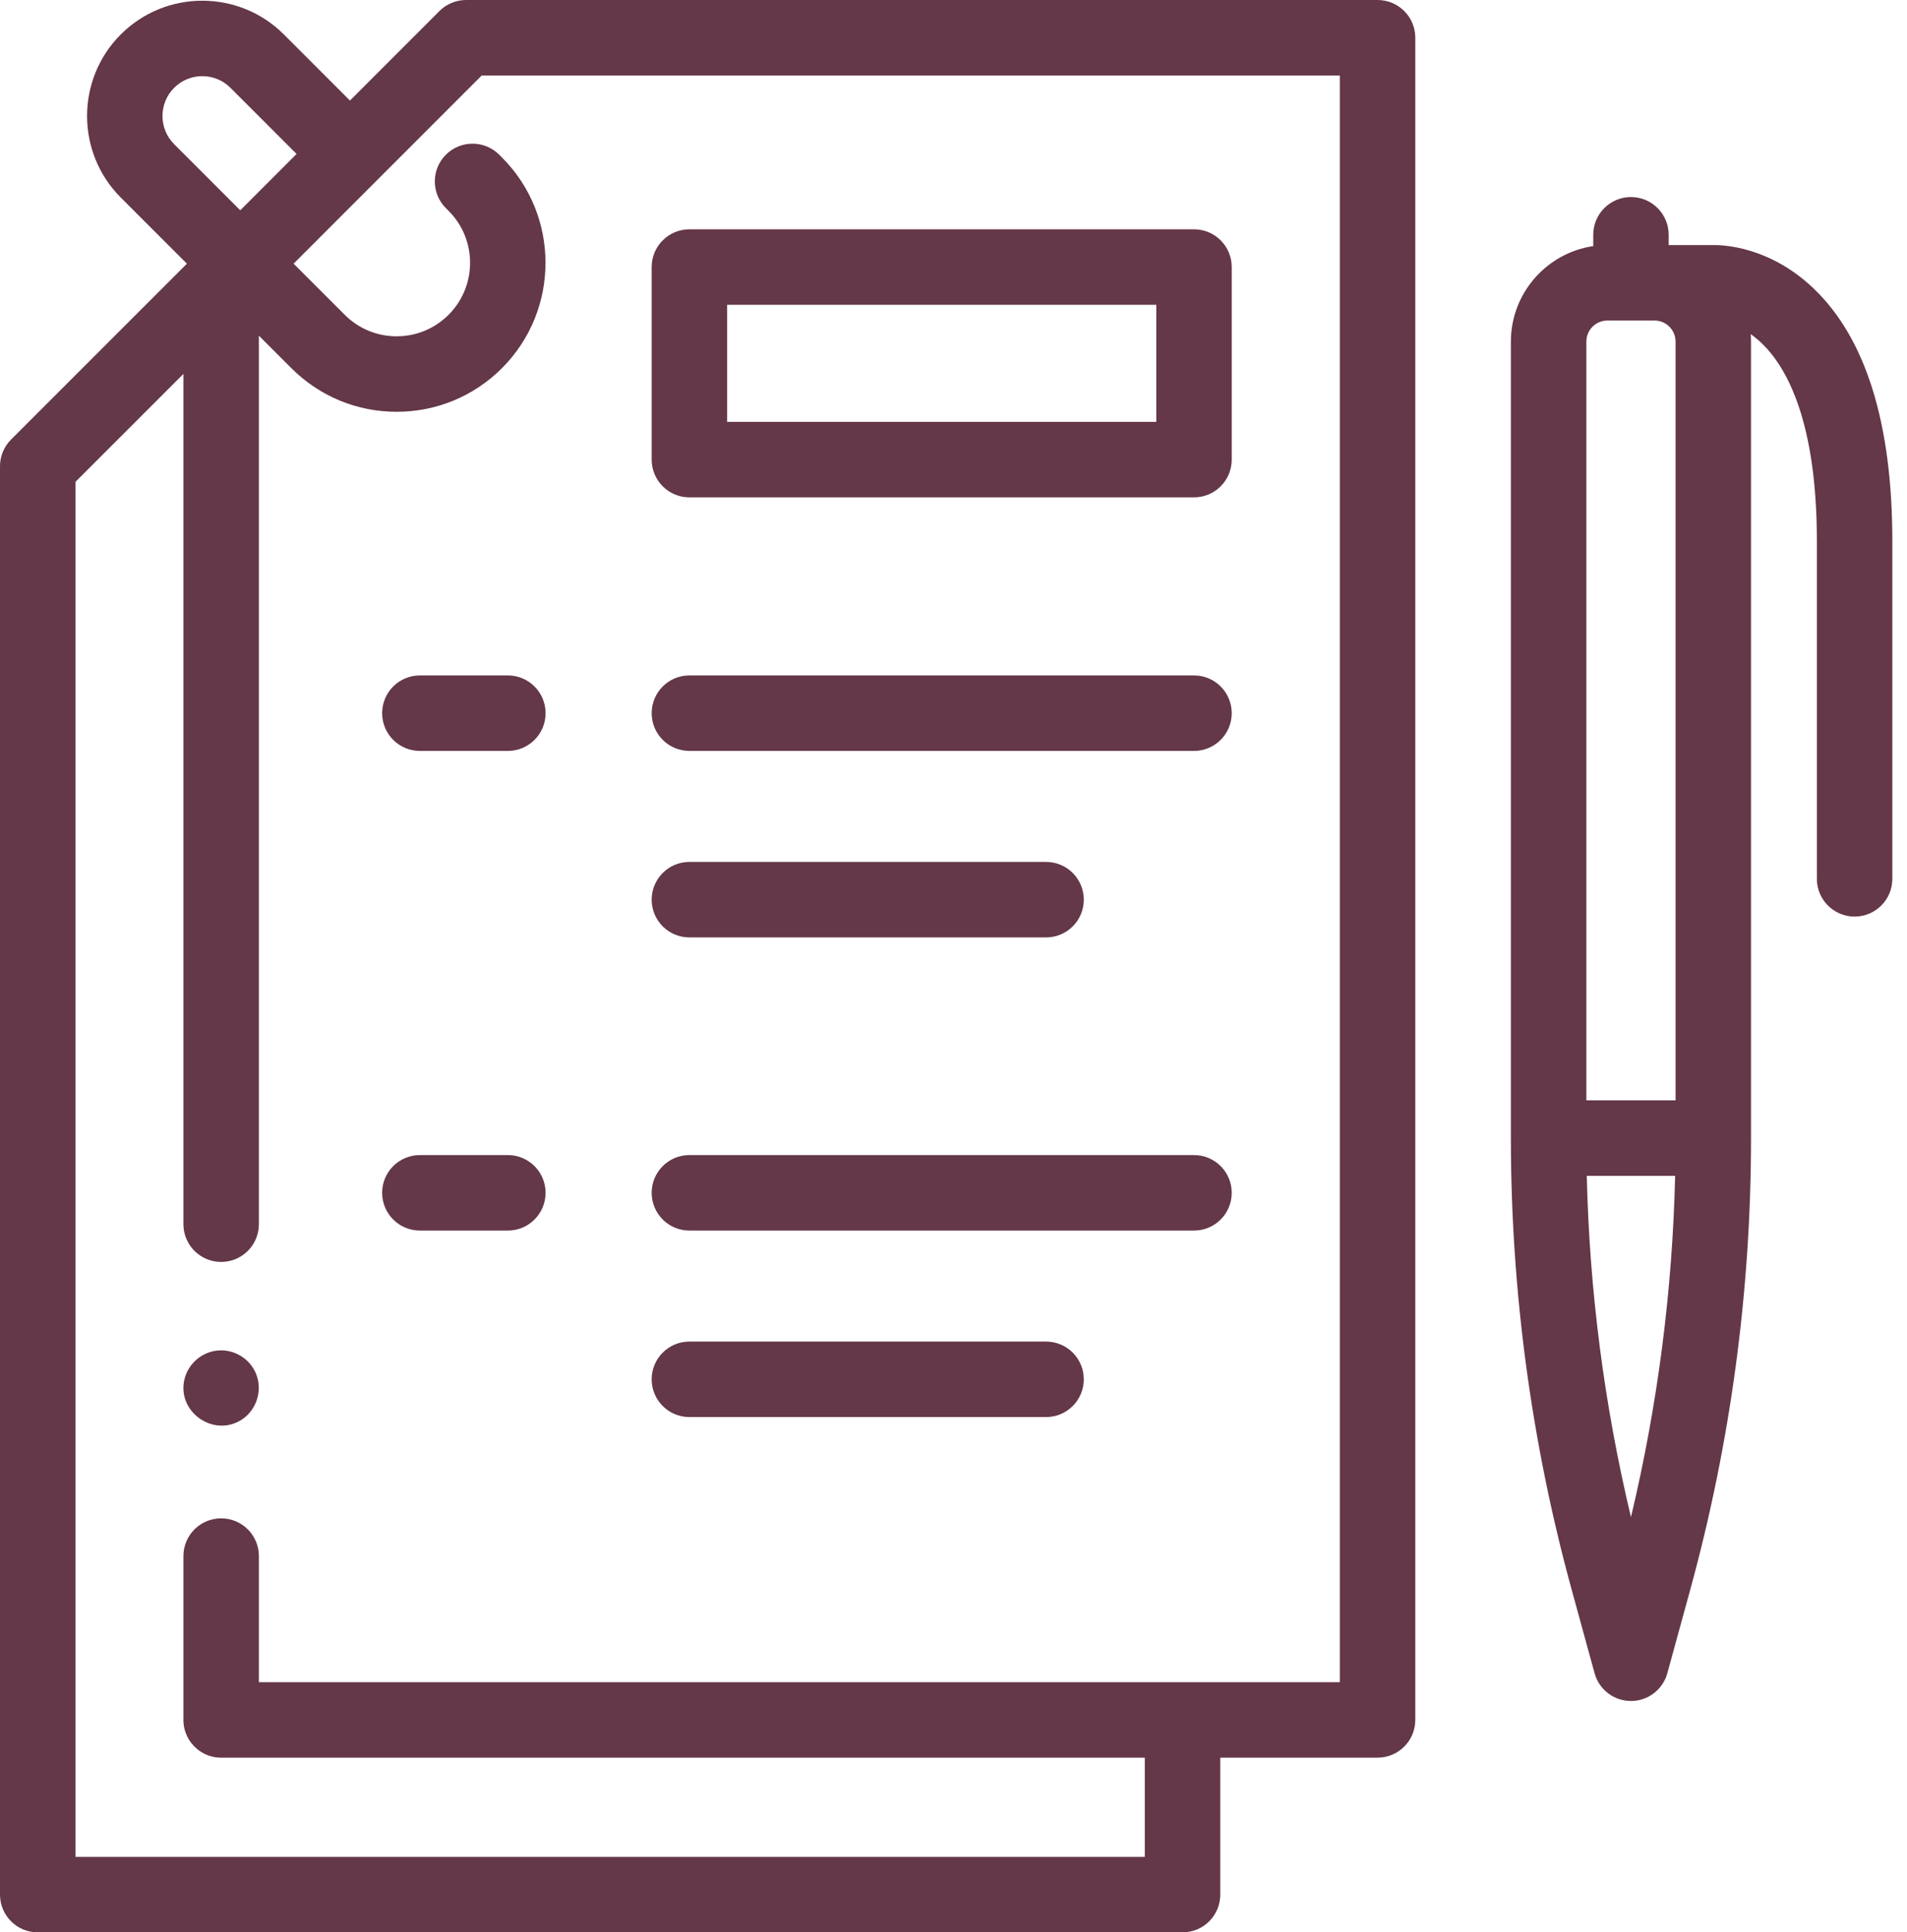 <svg width="77" height="78" viewBox="0 0 77 78" fill="none" xmlns="http://www.w3.org/2000/svg">
<path d="M55.623 0H18.82C18.416 0 18.029 0.161 17.743 0.446L14.13 4.059L11.461 1.39C9.645 -0.425 6.692 -0.425 4.877 1.39C3.062 3.205 3.062 6.159 4.877 7.974L7.547 10.644L0.446 17.743C0.161 18.028 0 18.416 0 18.82V76.477C0 77.318 0.682 78 1.523 78H47.747C48.589 78 49.271 77.318 49.271 76.477V70.948H55.623C56.464 70.948 57.146 70.266 57.146 69.425V1.523C57.146 0.682 56.464 0 55.623 0ZM7.031 3.545C7.658 2.917 8.679 2.917 9.306 3.545L11.975 6.214L9.701 8.489L7.031 5.819C6.404 5.192 6.404 4.172 7.031 3.545ZM54.099 67.902H10.453V62.811C10.453 61.97 9.771 61.288 8.93 61.288C8.929 61.288 8.929 61.288 8.929 61.288C8.929 61.288 8.929 61.288 8.929 61.288C8.088 61.288 7.406 61.97 7.406 62.811V69.425C7.406 69.898 7.621 70.321 7.96 70.601C8.224 70.818 8.561 70.949 8.93 70.949H46.224V74.953H3.047V19.451L7.406 15.093V49.414C7.406 50.256 8.088 50.938 8.929 50.938H8.929C8.929 50.938 8.929 50.938 8.93 50.938C9.771 50.938 10.453 50.256 10.453 49.414V13.55L11.763 14.86C12.899 15.996 14.409 16.622 16.015 16.622C17.622 16.622 19.132 15.996 20.268 14.861C22.612 12.516 22.612 8.701 20.268 6.356L20.158 6.246C19.563 5.651 18.598 5.651 18.003 6.246C17.408 6.841 17.408 7.806 18.003 8.401L18.113 8.511C19.27 9.667 19.27 11.549 18.113 12.706C17.553 13.266 16.808 13.575 16.015 13.575C15.223 13.575 14.478 13.266 13.918 12.706L11.855 10.643L19.451 3.047H54.099V67.902Z" fill="#643749"/>
<path d="M27.836 20.076H48.211C49.052 20.076 49.734 19.394 49.734 18.553V10.779C49.734 9.938 49.052 9.256 48.211 9.256H27.836C26.995 9.256 26.313 9.938 26.313 10.779V18.553C26.313 19.394 26.995 20.076 27.836 20.076ZM29.36 12.303H46.688V17.029H29.36V12.303Z" fill="#643749"/>
<path d="M20.506 27.264H16.954C16.112 27.264 15.43 27.946 15.43 28.788C15.43 29.629 16.112 30.311 16.954 30.311H20.505C21.347 30.311 22.029 29.629 22.029 28.788C22.029 27.946 21.347 27.264 20.506 27.264Z" fill="#643749"/>
<path d="M27.836 30.311H48.211C49.052 30.311 49.734 29.629 49.734 28.788C49.734 27.946 49.052 27.264 48.211 27.264H27.836C26.995 27.264 26.313 27.946 26.313 28.788C26.313 29.629 26.995 30.311 27.836 30.311Z" fill="#643749"/>
<path d="M27.836 37.839H42.238C43.079 37.839 43.761 37.157 43.761 36.316C43.761 35.474 43.079 34.792 42.238 34.792H27.836C26.995 34.792 26.313 35.474 26.313 36.316C26.313 37.157 26.995 37.839 27.836 37.839Z" fill="#643749"/>
<path d="M20.506 46.625H16.954C16.112 46.625 15.43 47.307 15.43 48.148C15.43 48.99 16.112 49.672 16.954 49.672H20.505C21.347 49.672 22.029 48.99 22.029 48.148C22.029 47.307 21.347 46.625 20.506 46.625Z" fill="#643749"/>
<path d="M27.836 49.672H48.211C49.052 49.672 49.734 48.99 49.734 48.148C49.734 47.307 49.052 46.625 48.211 46.625H27.836C26.995 46.625 26.313 47.307 26.313 48.148C26.313 48.99 26.995 49.672 27.836 49.672Z" fill="#643749"/>
<path d="M27.836 57.2H42.238C43.079 57.2 43.761 56.518 43.761 55.676C43.761 54.835 43.079 54.153 42.238 54.153H27.836C26.995 54.153 26.313 54.835 26.313 55.676C26.313 56.518 26.995 57.2 27.836 57.2Z" fill="#643749"/>
<path d="M73.216 11.632C71.436 9.94 69.554 9.884 69.157 9.892H67.377V9.477C67.377 8.636 66.695 7.954 65.854 7.954C65.013 7.954 64.331 8.636 64.331 9.477V9.934C62.452 10.211 61.006 11.834 61.006 13.788V45.938C61.006 52.099 61.832 58.234 63.462 64.175L64.385 67.54C64.566 68.202 65.168 68.66 65.854 68.66C66.54 68.66 67.142 68.202 67.323 67.54L68.246 64.175C69.876 58.234 70.702 52.098 70.702 45.938V13.788C70.702 13.687 70.697 13.587 70.69 13.488C70.853 13.603 71.02 13.741 71.189 13.909C72.18 14.897 73.361 17.078 73.361 21.851V35.474C73.361 36.316 74.043 36.998 74.885 36.998C75.726 36.998 76.408 36.316 76.408 35.474V21.851C76.408 17.083 75.334 13.644 73.216 11.632ZM64.053 13.788C64.053 13.32 64.434 12.939 64.902 12.939H66.806C67.274 12.939 67.655 13.32 67.655 13.788V44.415H64.053V13.788ZM65.854 61.239C64.776 56.723 64.178 52.104 64.07 47.462H67.638C67.53 52.104 66.932 56.723 65.854 61.239Z" fill="#643749"/>
<path d="M10.336 55.447C10.09 54.846 9.463 54.463 8.817 54.511C8.154 54.56 7.59 55.048 7.443 55.696C7.157 56.961 8.553 57.987 9.679 57.354C10.339 56.982 10.627 56.147 10.336 55.447Z" fill="#643749"/>
</svg>
